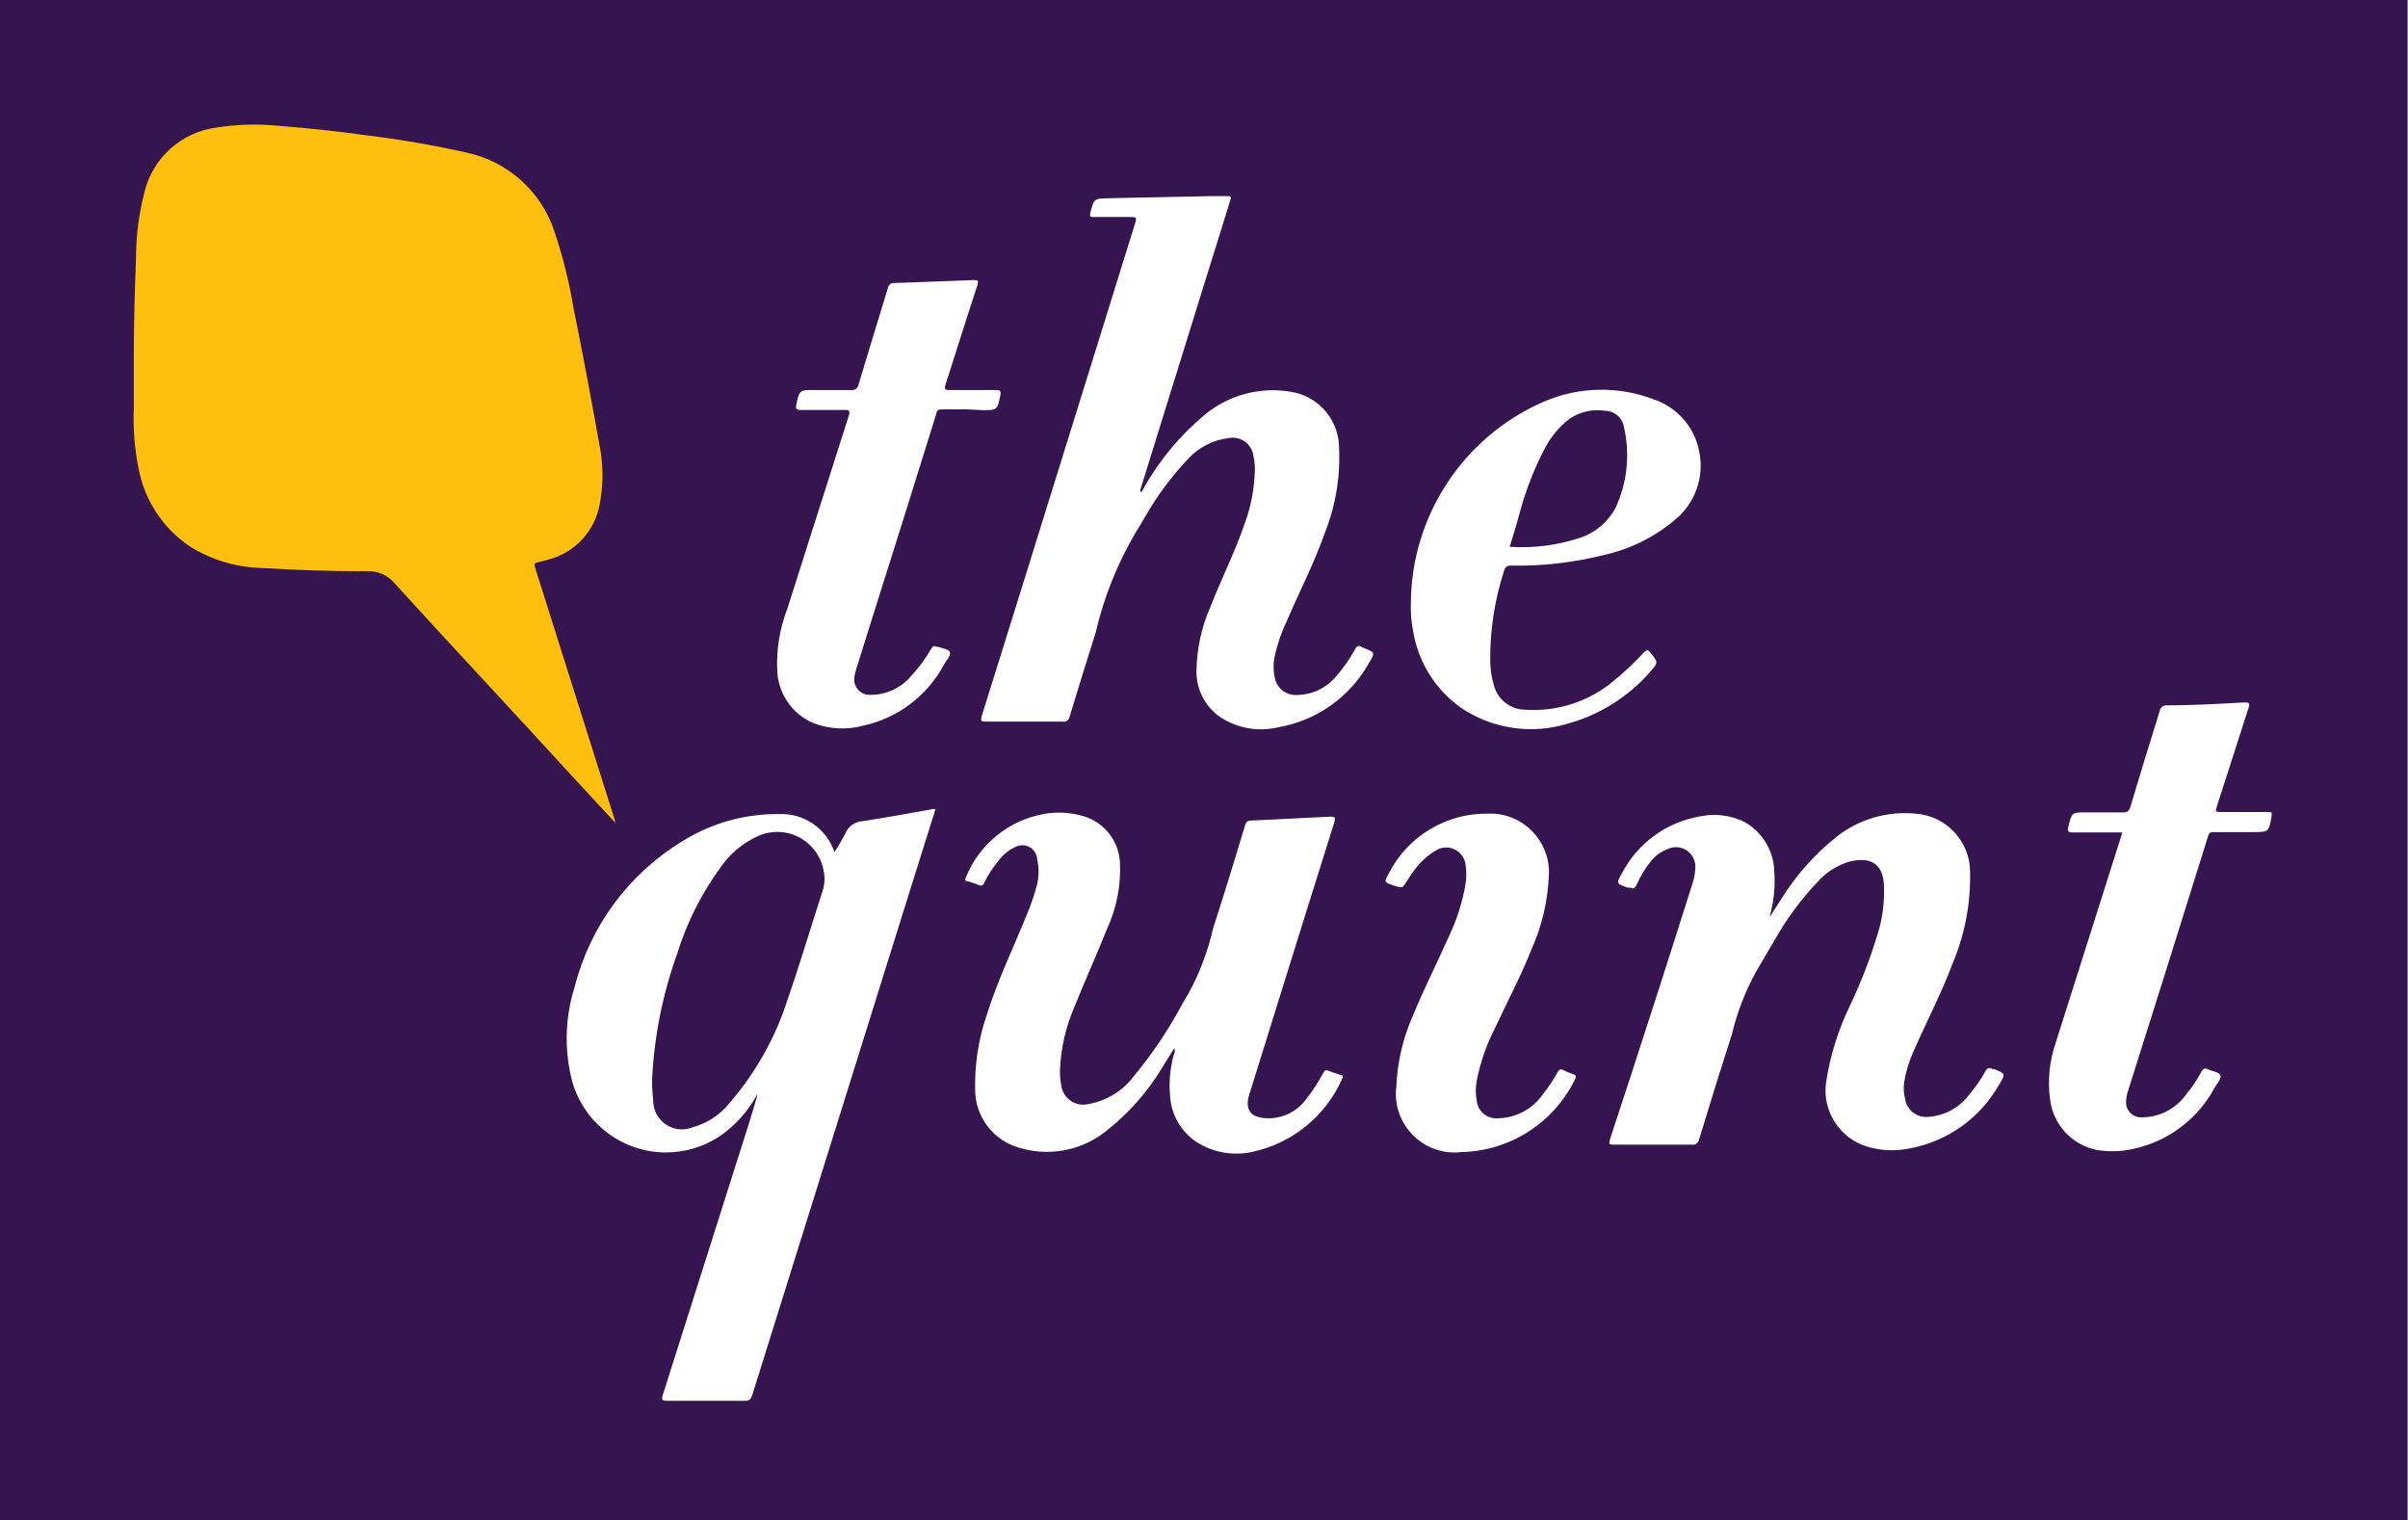 <?xml version="1.0" encoding="UTF-8" standalone="no"?><!DOCTYPE svg PUBLIC "-//W3C//DTD SVG 1.1//EN" "http://www.w3.org/Graphics/SVG/1.1/DTD/svg11.dtd"><svg width="100%" height="100%" viewBox="0 0 396 250" version="1.1" xmlns="http://www.w3.org/2000/svg" xmlns:xlink="http://www.w3.org/1999/xlink" xml:space="preserve" xmlns:serif="http://www.serif.com/" style="fill-rule:evenodd;clip-rule:evenodd;stroke-linejoin:round;stroke-miterlimit:2;"><rect x="0" y="0" width="396" height="250" fill="#808080" stroke="none"/><rect x="0" y="0" width="395.833" height="250" style="fill:#35144f;"/><rect x="1.488" y="0" width="392.857" height="250" style="fill:#fff;fill-opacity:0;fill-rule:nonzero;"/><g><path d="M101.274,135.399l-7.298,-7.887c-9.601,-10.518 -19.464,-21 -29.101,-31.613c-1.105,-1.317 -2.765,-2.042 -4.482,-1.959c-5.857,0 -11.75,-0.19 -17.607,-0.547c-4.121,-0.139 -8.132,-1.372 -11.619,-3.572c-4.398,-2.977 -7.421,-7.599 -8.387,-12.821c-0.65,-3.229 -0.909,-6.524 -0.774,-9.815l0,-8.977c0,-5.256 0.167,-10.482 0.357,-15.738c0.011,-3.712 0.491,-7.408 1.429,-11c1.396,-5.552 6.058,-9.717 11.732,-10.482c3.419,-0.542 6.895,-0.64 10.339,-0.292c4.762,0.366 9.524,0.879 14.286,1.542c5.613,0.678 11.187,1.641 16.702,2.887c6.679,1.459 12.116,6.338 14.286,12.821c1.416,4.179 2.487,8.468 3.202,12.822c1.536,7.5 2.911,15.006 4.256,22.44c0.648,3.26 0.648,6.616 0,9.875c-0.838,4.338 -4.11,7.822 -8.387,8.929l-1.315,0.351c-1.119,0.256 -1.119,0.256 -0.798,1.28l13.03,41.262l0,0.494l0.149,0Z" style="fill:#febf0f;fill-rule:nonzero;"/><path d="M124.429,180.137c-1.445,2.625 -3.471,4.885 -5.923,6.607c-2.653,1.804 -5.788,2.769 -8.996,2.769c-7.42,0 -13.912,-5.16 -15.587,-12.388c-1.143,-4.923 -0.937,-10.065 0.595,-14.881c2.548,-10.003 8.934,-18.612 17.768,-23.952c4.732,-2.944 10.207,-4.478 15.779,-4.423c4.1,-0.202 7.862,2.365 9.167,6.256c0.674,-1.037 1.294,-2.108 1.857,-3.208c0.473,-1.036 1.463,-1.744 2.596,-1.857c3.94,-0.596 7.845,-1.316 11.75,-2.018l0.416,0l-3.809,12.119c-8.754,28.031 -17.528,56.107 -26.322,84.226c-0.226,0.673 -0.446,0.964 -1.19,0.964l-12.828,0c-0.833,0 -0.928,-0.19 -0.702,-0.964c4.738,-14.96 9.454,-29.825 14.149,-44.595c0.482,-1.506 0.899,-2.977 1.345,-4.488c0,0 0.191,-0.286 0,-0.352c-0.19,-0.065 -0.065,0.113 -0.065,0.185Zm-17.197,-2.53c-0.009,1.073 0.054,2.145 0.191,3.208c-0.003,0.065 -0.004,0.129 -0.004,0.193c0,2.583 2.125,4.709 4.708,4.709c0.582,0 1.158,-0.108 1.7,-0.318c2.409,-0.641 4.551,-2.035 6.113,-3.976c4.33,-4.996 7.597,-10.821 9.602,-17.119c2.047,-5.899 3.809,-11.864 5.732,-17.792c0.326,-0.969 0.404,-2.005 0.226,-3.012c-0.517,-3.82 -3.814,-6.7 -7.668,-6.7c-1.004,0 -1.998,0.195 -2.927,0.575c-2.589,1.11 -4.811,2.933 -6.405,5.256c-3.152,4.316 -5.566,9.125 -7.143,14.232c-2.399,6.671 -3.789,13.663 -4.125,20.744Z" style="fill:#fff;fill-rule:nonzero;"/><path d="M187.554,80.917c0.351,0 0.416,-0.512 0.595,-0.768c2.568,-4.53 5.929,-8.563 9.922,-11.905c3.949,-3.291 9.149,-4.687 14.215,-3.815c4.361,0.667 7.682,4.343 7.904,8.75c0.294,4.886 -0.482,9.778 -2.273,14.333c-1.786,5.095 -4.292,9.905 -6.405,14.845c-0.822,1.742 -1.445,3.571 -1.857,5.453c-0.28,1.212 -0.28,2.472 0,3.684c0.33,1.701 1.89,2.904 3.619,2.792c2.47,-0.022 4.812,-1.123 6.405,-3.012c1.24,-1.399 2.315,-2.937 3.202,-4.584c0.256,-0.482 0.542,-0.595 0.994,-0.321l0.512,0.226c1.726,0.703 1.786,0.738 0.768,2.381c-3.135,5.661 -8.694,9.585 -15.078,10.643c-3.42,0.8 -7.026,0.062 -9.857,-2.018c-2.232,-1.759 -3.514,-4.468 -3.458,-7.309c0.058,-3.659 0.853,-7.269 2.339,-10.613c1.786,-4.554 4,-8.929 5.572,-13.53c1.083,-2.916 1.657,-5.997 1.696,-9.107c-0.012,-0.723 -0.098,-1.443 -0.256,-2.149c-0.251,-1.67 -1.701,-2.918 -3.39,-2.918c-0.227,0 -0.453,0.022 -0.675,0.067c-2.537,0.305 -4.885,1.499 -6.625,3.369c-2.794,2.958 -5.222,6.242 -7.233,9.779c-0.446,0.703 -0.833,1.477 -1.315,2.179c-3.089,5.21 -5.356,10.866 -6.72,16.768c-1.441,4.553 -2.881,9.137 -4.256,13.72c-0.066,0.472 -0.473,0.826 -0.949,0.826c-0.069,0 -0.138,-0.007 -0.206,-0.022l-12.577,0c-0.798,0 -0.959,0 -0.703,-0.965c4.822,-15.408 9.623,-30.819 14.405,-46.232l10.786,-34.69c0.321,-1.024 0.256,-1.089 -0.798,-1.089l-5.952,0c-0.595,0 -0.738,0 -0.595,-0.703c0.595,-2.309 0.595,-2.339 2.946,-2.381l17,-0.351l2.179,0c1.119,0 1.119,0 0.767,1.089l-4.452,14.286l-10.083,32.476c-0.048,0.203 -0.238,0.494 -0.113,0.816Z" style="fill:#fff;fill-rule:nonzero;"/><path d="M193.095,172.381c-0.672,1.089 -1.315,2.149 -1.982,3.208c-2.498,4.144 -5.755,7.779 -9.601,10.715c-4.031,3.019 -9.284,3.907 -14.083,2.381c-4.048,-1.214 -6.894,-4.891 -7.054,-9.114c-0.146,-4.357 0.516,-8.704 1.952,-12.821c1.727,-5.548 4.256,-10.714 6.405,-16.03c0.743,-1.715 1.354,-3.484 1.828,-5.291c0.308,-1.362 0.308,-2.776 0,-4.137c-0.069,-1.285 -1.145,-2.304 -2.431,-2.304c-0.263,0 -0.523,0.042 -0.772,0.125c-1.288,0.504 -2.401,1.373 -3.202,2.5c-0.908,1.094 -1.682,2.293 -2.304,3.572c-0.226,0.446 -0.446,0.547 -0.899,0.351c-0.58,-0.241 -1.177,-0.439 -1.785,-0.596c-0.512,0 -0.482,-0.386 -0.286,-0.767c2.217,-5.4 7.056,-9.301 12.804,-10.322c2.021,-0.367 4.099,-0.28 6.083,0.256c3.572,0.854 6.184,3.965 6.405,7.631c0.203,3.782 -0.523,7.557 -2.113,10.994c-1.697,4.262 -3.62,8.464 -5.358,12.822c-1.415,3.245 -2.222,6.724 -2.381,10.261c-0.038,0.85 0.026,1.702 0.191,2.536c0.16,1.862 1.737,3.309 3.606,3.309c0.285,0 0.569,-0.034 0.846,-0.1c3.007,-0.519 5.701,-2.173 7.524,-4.62c2.863,-3.462 5.392,-7.186 7.554,-11.125c0.446,-0.767 0.863,-1.601 1.345,-2.339c1.871,-3.378 3.25,-7.006 4.095,-10.774c1.828,-5.642 3.572,-11.309 5.28,-16.994c0.066,-0.454 0.47,-0.788 0.928,-0.768l13.096,-0.642c0.863,0 0.833,0.226 0.643,0.928c-3.052,9.703 -6.094,19.425 -9.125,29.167c-1.623,5.194 -3.244,10.399 -4.864,15.613c-0.767,2.47 0.227,3.75 2.786,3.881c2.609,0.133 5.112,-1.079 6.625,-3.208c1.043,-1.326 1.965,-2.743 2.756,-4.233c0.226,-0.416 0.447,-0.547 0.899,-0.351c0.639,0.258 1.29,0.482 1.952,0.673c0.387,0 0.482,0.286 0.256,0.643c-2.718,6.152 -8.241,10.632 -14.821,12.024c-3.138,0.677 -6.419,0.089 -9.125,-1.637c-2.556,-1.698 -4.169,-4.503 -4.351,-7.566c-0.2,-2.261 0.001,-4.541 0.595,-6.732c0.213,-0.335 0.244,-0.756 0.083,-1.119Z" style="fill:#fff;fill-rule:nonzero;"/><path d="M291.083,150.738c0.596,-0.964 1.191,-1.893 1.786,-2.792c2.425,-3.94 5.512,-7.431 9.125,-10.321c3.71,-2.931 8.422,-4.301 13.125,-3.815c4.991,0.387 8.887,4.612 8.869,9.619c0.107,5.124 -0.865,10.215 -2.851,14.94c-1.827,4.905 -4.292,9.619 -6.405,14.393c-0.758,1.676 -1.296,3.442 -1.601,5.256c-0.114,0.934 -0.05,1.882 0.19,2.792c0.308,1.774 1.952,3.026 3.744,2.851c2.786,-0.162 5.349,-1.594 6.947,-3.881c0.941,-1.104 1.767,-2.3 2.464,-3.572c0.322,-0.643 0.703,-0.702 1.25,-0.387l0.256,0c1.828,0.739 1.857,0.768 0.798,2.5c-3.15,5.607 -8.672,9.499 -15.012,10.578c-2.202,0.43 -4.475,0.32 -6.625,-0.322c-4.552,-1.321 -7.482,-5.82 -6.851,-10.517c0.666,-4.454 2.015,-8.779 4,-12.822c1.962,-4.133 3.578,-8.422 4.833,-12.821c0.526,-2.095 0.762,-4.252 0.702,-6.411c0,-3.786 -1.982,-5.226 -5.666,-4.327c-1.97,0.579 -3.743,1.689 -5.125,3.208c-2.855,2.99 -5.319,6.33 -7.334,9.94c-0.994,1.637 -1.857,3.209 -2.881,4.905c-1.795,3.243 -3.14,6.716 -4,10.322c-1.857,5.769 -3.66,11.551 -5.41,17.345c-0.072,0.485 -0.493,0.848 -0.984,0.848c-0.057,0 -0.114,-0.005 -0.171,-0.015l-12.816,0c-0.738,0 -0.928,0 -0.672,-0.899c4.611,-14 9.135,-28.021 13.571,-42.065c0.263,-0.768 0.414,-1.57 0.447,-2.381c0.014,-0.125 0.022,-0.25 0.022,-0.375c0,-1.757 -1.446,-3.202 -3.203,-3.202c-0.52,0 -1.032,0.126 -1.492,0.369c-1.096,0.437 -2.049,1.168 -2.756,2.113c-0.901,1.15 -1.653,2.41 -2.238,3.75c-0.226,0.512 -0.512,0.708 -1.024,0.416l-0.416,0c-1.887,-0.643 -1.923,-0.672 -0.929,-2.381c2.573,-4.939 7.319,-8.395 12.81,-9.327c2.464,-0.521 5.033,-0.205 7.297,0.899c2.981,1.664 4.861,4.795 4.929,8.208c0.164,2.262 -0.037,4.535 -0.596,6.732c-0.091,0.204 -0.128,0.427 -0.107,0.649Z" style="fill:#fff;fill-rule:nonzero;"/><path d="M349.024,136.893l-8.101,0c-0.899,0 -0.959,-0.256 -0.768,-1.024c0.595,-2.274 0.541,-2.274 2.881,-2.274l6.149,0c0.702,0 0.958,-0.256 1.154,-0.899c1.588,-5.289 3.199,-10.557 4.834,-15.803c0.082,-0.557 0.594,-0.956 1.154,-0.899c4.292,0 8.613,-0.256 12.804,-0.482c0.833,0 0.863,0.19 0.643,0.899c-1.726,5.357 -3.423,10.714 -5.155,16.029c-0.351,1.09 -0.351,1.09 0.798,1.09l7.494,0c0.595,0 0.768,0 0.643,0.768c-0.447,2.5 -0.483,2.535 -3.012,2.535l-6.405,0c-0.542,0 -0.833,0 -1.024,0.703c-4.365,14 -8.762,27.99 -13.19,41.97c-0.18,0.538 -0.276,1.1 -0.286,1.667c-0.003,0.044 -0.004,0.089 -0.004,0.134c0,1.336 1.099,2.434 2.435,2.434c0.043,0 0.086,-0.001 0.128,-0.003c2.856,0.015 5.551,-1.347 7.233,-3.655c1.004,-1.201 1.884,-2.501 2.625,-3.881c0.285,-0.512 0.595,-0.595 1.053,-0.351c0.458,0.244 1.857,0.447 2.048,0.964c0.19,0.518 -0.595,1.441 -0.994,2.114c-2.74,5.09 -7.573,8.735 -13.221,9.97c-2.025,0.48 -4.127,0.545 -6.178,0.19c-4.046,-0.827 -7.128,-4.173 -7.619,-8.274c-0.43,-3.116 -0.122,-6.291 0.899,-9.267l10.756,-33.929c0.087,-0.238 0.163,-0.48 0.226,-0.726Z" style="fill:#fff;fill-rule:nonzero;"/><path d="M158.935,67.315l-3.715,0c-1.25,0 -1.089,0.191 -1.315,0.965c-3.544,11.393 -7.115,22.774 -10.715,34.143l-2.38,7.601c-0.13,0.388 -0.226,0.786 -0.286,1.19c-0.036,0.172 -0.055,0.347 -0.055,0.523c0,1.387 1.142,2.529 2.53,2.529c0.05,0 0.1,-0.001 0.15,-0.004c2.629,0.011 5.126,-1.17 6.786,-3.208c1.227,-1.33 2.301,-2.794 3.202,-4.364c0.256,-0.446 0.482,-0.547 0.899,-0.321l0.256,0c0.672,0.286 1.785,0.351 1.922,0.929c0.137,0.577 -0.595,1.315 -0.958,1.958c-2.726,5.135 -7.578,8.819 -13.256,10.065c-2.728,0.745 -5.623,0.599 -8.262,-0.416c-3.474,-1.497 -5.786,-4.875 -5.923,-8.655c-0.151,-3.466 0.416,-6.925 1.667,-10.161c3.393,-10.577 6.72,-21.19 10.119,-31.774c0.226,-0.738 0,-0.928 -0.643,-0.898l-7.297,0c-0.768,0 -0.834,-0.286 -0.703,-0.899c0.512,-2.381 0.512,-2.381 2.977,-2.381l6.017,0c0.055,0.008 0.111,0.013 0.166,0.013c0.543,0 1.008,-0.404 1.084,-0.942c1.588,-5.289 3.189,-10.557 4.804,-15.803c0.068,-0.533 0.555,-0.919 1.089,-0.863l13,-0.482c0.703,0 0.863,0 0.643,0.833c-1.786,5.417 -3.458,10.839 -5.22,16.256c-0.226,0.738 -0.226,1.024 0.702,0.994l7.59,0c0.672,0 0.833,0.19 0.702,0.833c-0.512,2.47 -0.482,2.47 -2.976,2.47l-2.601,-0.131Z" style="fill:#fff;fill-rule:nonzero;"/><path d="M232.018,99.125c0.094,-14.369 8.71,-27.387 21.899,-33.089c5.772,-2.478 12.292,-2.593 18.148,-0.322c3.74,1.287 6.533,4.461 7.334,8.334c0.97,4.286 -0.602,8.769 -4.036,11.512c-3.312,2.777 -7.241,4.722 -11.458,5.672c-5.022,1.271 -10.19,1.872 -15.369,1.786c-0.059,-0.01 -0.118,-0.016 -0.177,-0.016c-0.507,0 -0.942,0.377 -1.014,0.879c-1.569,4.822 -2.337,9.87 -2.274,14.94c0.023,1.303 0.223,2.597 0.596,3.846c0.599,2.366 2.743,4.037 5.184,4.041c5.234,0.353 10.408,-1.324 14.441,-4.678c1.805,-1.457 3.496,-3.049 5.059,-4.762c0.417,-0.447 0.643,-0.447 1.024,0c1.345,1.667 1.375,1.637 0,3.208c-3.616,4.144 -8.382,7.123 -13.69,8.56c-5.955,1.791 -12.412,0.788 -17.542,-2.726c-4.118,-2.963 -6.901,-7.438 -7.738,-12.441c-0.314,-1.561 -0.444,-3.153 -0.387,-4.744Zm16.292,-9.202c3.856,0.249 7.725,-0.24 11.398,-1.441c2.596,-0.827 4.76,-2.649 6.018,-5.065c1.883,-4.113 2.356,-8.734 1.345,-13.143c-0.236,-1.574 -1.611,-2.744 -3.202,-2.726c-2.298,-0.352 -4.638,0.316 -6.405,1.827c-1.449,1.284 -2.644,2.829 -3.524,4.554c-1.533,2.972 -2.777,6.086 -3.714,9.297c-0.595,2.214 -1.25,4.423 -1.952,6.703l0.036,-0.006Z" style="fill:#fff;fill-rule:nonzero;"/><path d="M229.619,178.952c0.139,-4.184 1.096,-8.301 2.816,-12.119c1.785,-4.363 3.94,-8.529 5.827,-12.821c1.287,-2.685 2.203,-5.532 2.72,-8.464c0.212,-1.181 0.212,-2.391 0,-3.572c-0.282,-1.51 -1.612,-2.615 -3.148,-2.615c-0.567,0 -1.124,0.151 -1.614,0.437c-1.459,0.864 -2.724,2.022 -3.714,3.398c-0.379,0.505 -0.731,1.03 -1.054,1.572c-0.833,1.315 -0.797,1.345 -2.303,0.833c-1.506,-0.512 -1.572,-0.547 -0.768,-1.958c3.108,-6.124 9.461,-9.955 16.327,-9.845c0.135,-0.006 0.27,-0.009 0.405,-0.009c5.273,0 9.613,4.34 9.613,9.613c0,0.108 -0.002,0.216 -0.006,0.324c-0.139,4.295 -1.118,8.522 -2.881,12.441c-1.785,4.488 -4.065,8.75 -6.083,13.095c-1.335,2.634 -2.304,5.437 -2.881,8.333c-0.239,1.179 -0.239,2.393 0,3.572c0.245,1.673 1.774,2.879 3.458,2.726c3.01,-0.047 5.813,-1.571 7.488,-4.072c0.883,-1.103 1.666,-2.282 2.34,-3.523c0.256,-0.447 0.482,-0.548 0.899,-0.322c0.518,0.25 1.053,0.464 1.601,0.643c0.595,0.191 0.595,0.446 0.321,0.929c-3.501,7.136 -10.72,11.739 -18.667,11.904c-0.381,0.046 -0.766,0.069 -1.15,0.069c-5.274,0 -9.613,-4.339 -9.613,-9.613c0,-0.325 0.016,-0.65 0.049,-0.973l0.018,0.017Z" style="fill:#fff;fill-rule:nonzero;"/><path d="M124.423,180.137c0,0 0,-0.322 0.19,-0.226c0.191,0.095 0,0.226 0,0.351l-0.19,-0.125Z" style="fill:#fff;fill-rule:nonzero;"/></g></svg>